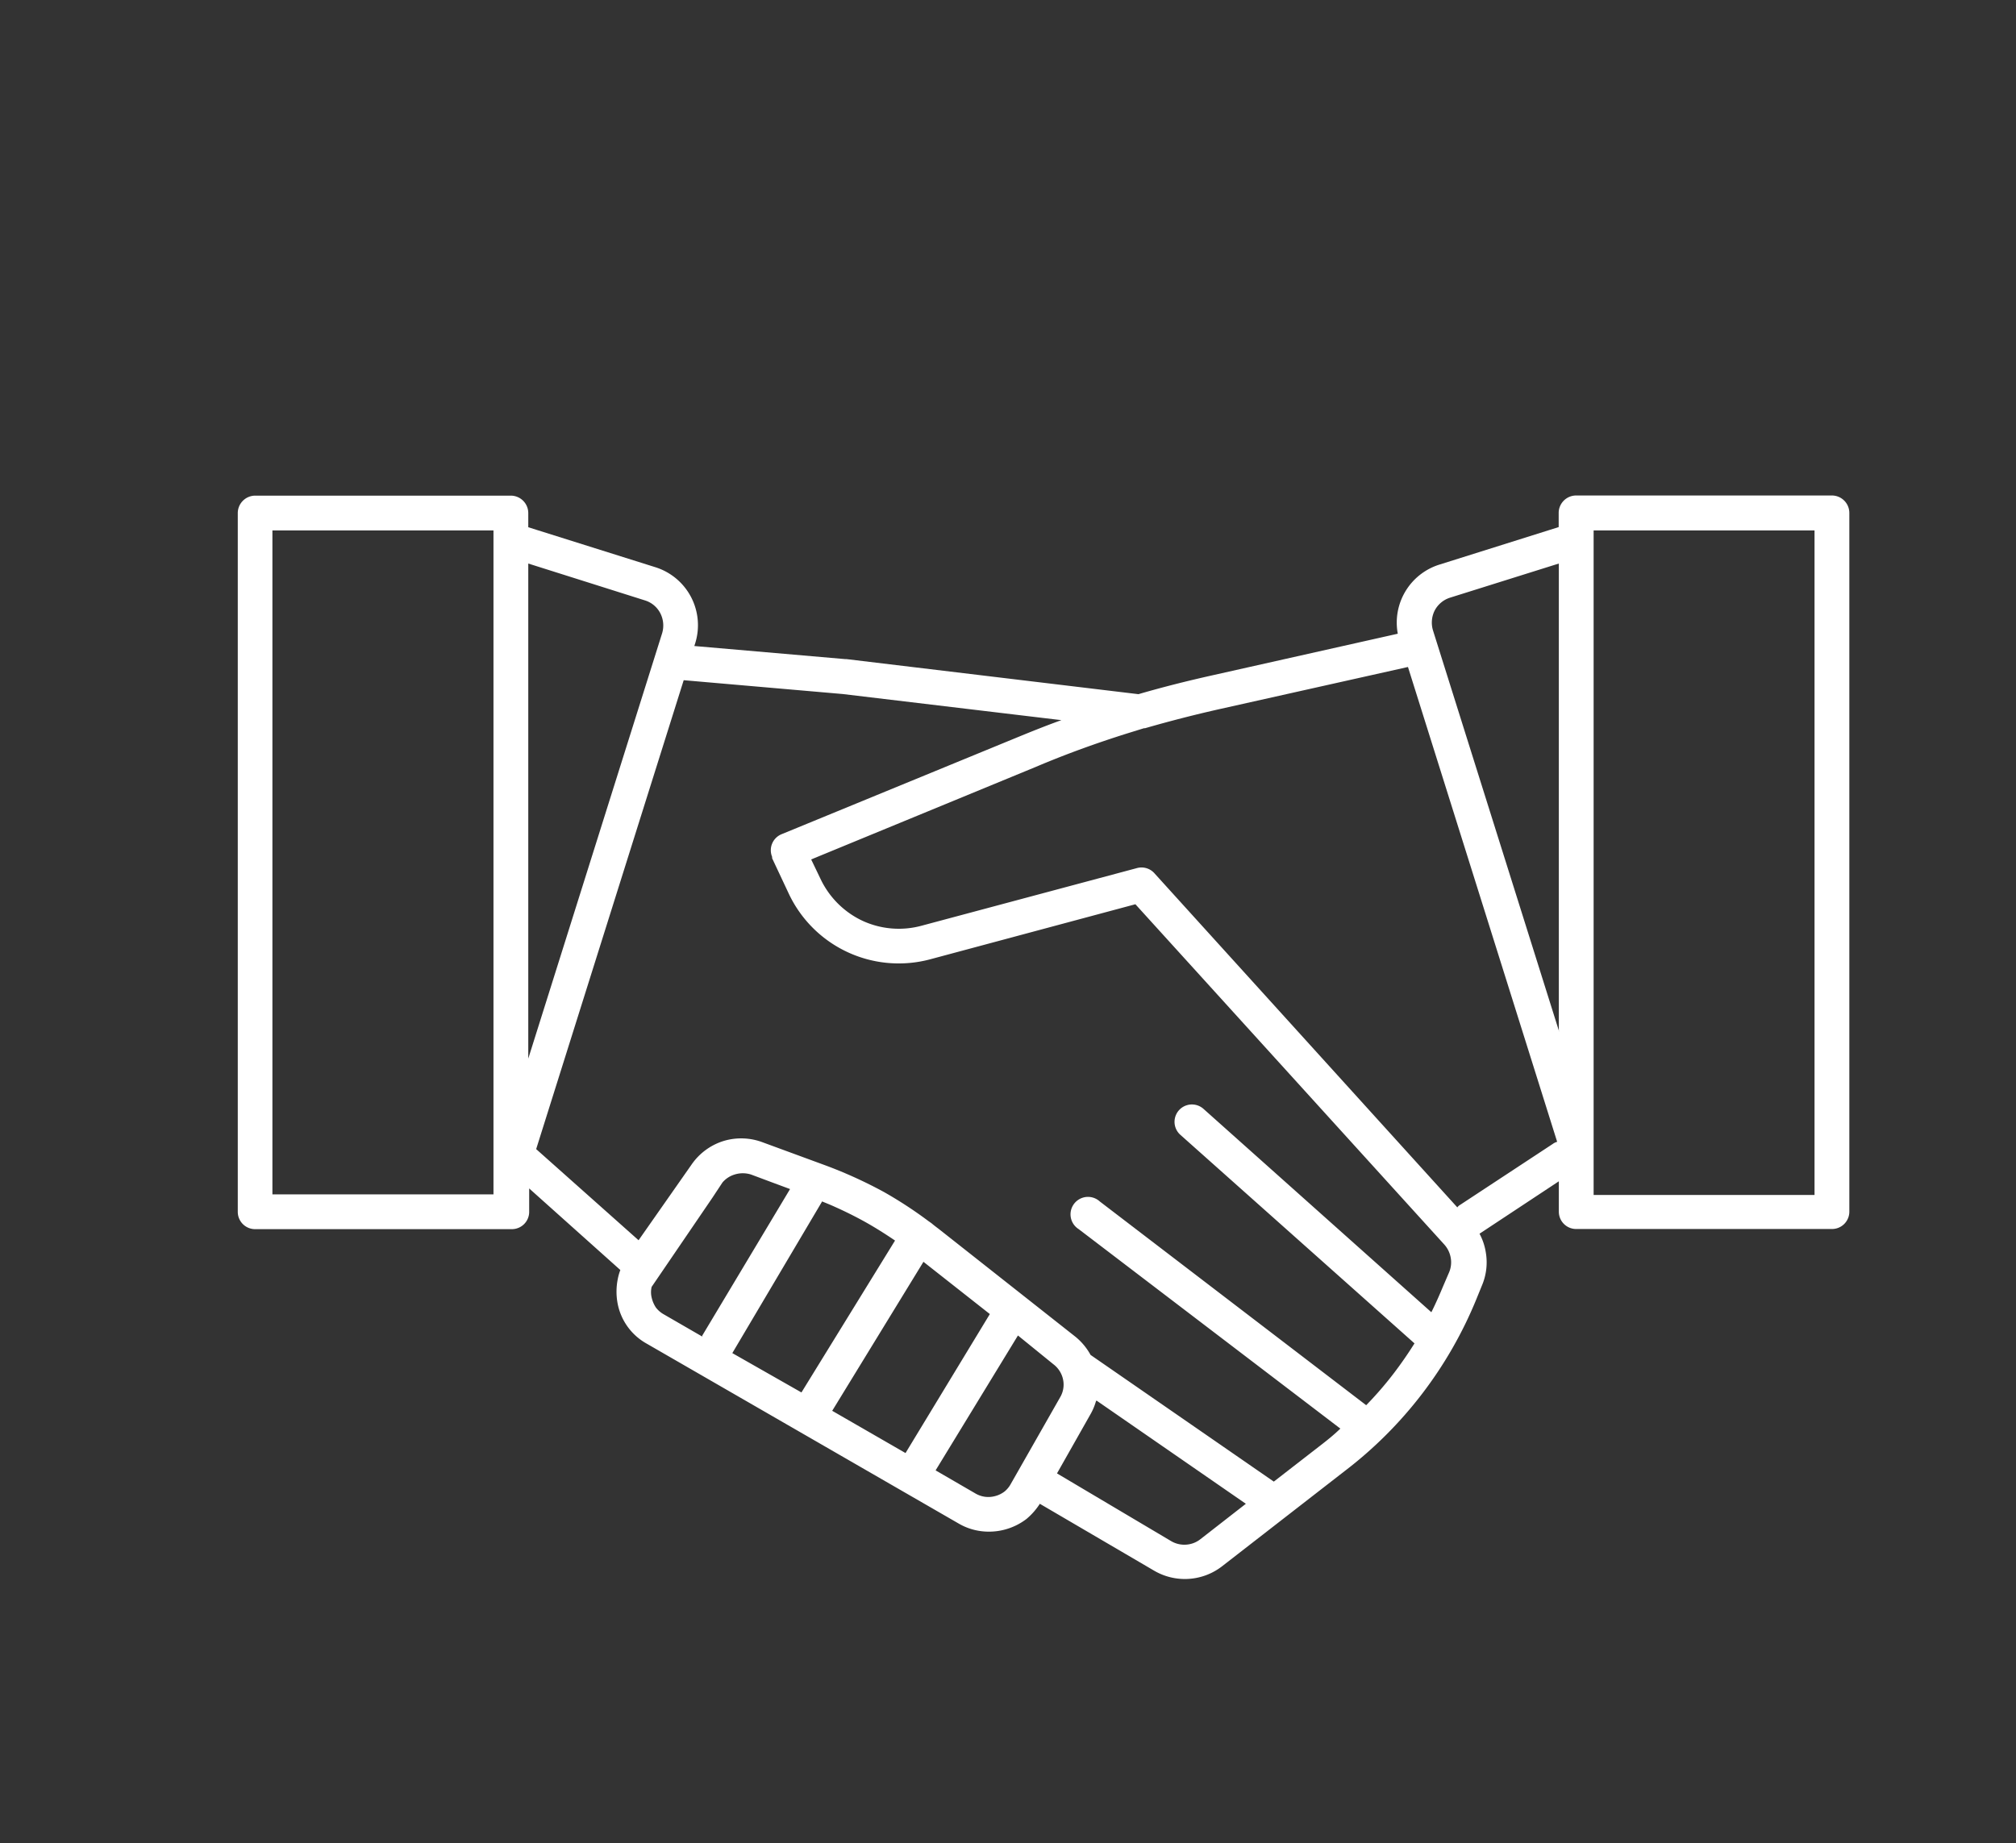 <svg id="图层_1" data-name="图层 1" xmlns="http://www.w3.org/2000/svg" viewBox="0 0 132.69 121.33"><rect x="0" y="0" width="132.69" height="121.33" fill="#333333" stroke="none"/><defs><style>.cls-1{fill:#fff;fill-rule:evenodd;}</style></defs><title>菜单</title><path class="cls-1" d="M50.82,56.5v0Zm-4.6,31.43L52,78.28l-1.24-.46-1.31-.49a1.79,1.79,0,0,0-1.12,0h0a1.68,1.68,0,0,0-.78.52l-.66,1-4,5.87a1.51,1.51,0,0,0,0,.7,2,2,0,0,0,.28.66,1.74,1.74,0,0,0,.54.46l2.51,1.45Zm57.52-55.31h16.84a1.15,1.15,0,0,1,1.14,1.15v46a1.14,1.14,0,0,1-1.14,1.14H103.74a1.14,1.14,0,0,1-1.14-1.14v-2l-5.22,3.45,0,0a3.85,3.85,0,0,1,.41,1.21,3.89,3.89,0,0,1-.26,2.22l-.35.86a27.14,27.14,0,0,1-8.68,11.34l-8.06,6.26a4,4,0,0,1-4.5.28L68.44,99a4.4,4.4,0,0,1-.88,1l0,0a4.07,4.07,0,0,1-3,.8,3.9,3.9,0,0,1-1.48-.51h0L42.57,88.46a3.85,3.85,0,0,1-1.91-2.6,4.18,4.18,0,0,1,0-1.65,3.38,3.38,0,0,1,.17-.6l-6-5.37v1.54a1.14,1.14,0,0,1-1.15,1.14H16.79a1.14,1.14,0,0,1-1.14-1.14v-46a1.15,1.15,0,0,1,1.14-1.15H33.62a1.15,1.15,0,0,1,1.15,1.15v.93l8.36,2.63a4,4,0,0,1,2.63,5l-.06.19,9.91.86h.09L74.93,45.7c1.58-.46,3.2-.87,4.95-1.26L92,41.72a4,4,0,0,1,2.74-4.55l7.85-2.47v-.93a1.15,1.15,0,0,1,1.14-1.15ZM95.92,79.48a.67.67,0,0,1,.2-.17l6.08-4a.86.86,0,0,1,.29-.14L92.67,43.91l-12.3,2.75c-1.74.39-3.37.81-5,1.28h0l-.07,0h0l-1.13.35c-2,.63-4,1.35-6,2.2L53.39,56.58,54,57.85a5.78,5.78,0,0,0,2.77,2.77,5.71,5.71,0,0,0,3.9.32l14.16-3.79a1.14,1.14,0,0,1,1.17.36l19.94,22Zm-41.8-.38c.29.12.57.23.85.36q1.05.47,2,1c.66.37,1.29.77,1.94,1.21l-6.16,10L48.2,89.08l5.92-10Zm.64,13.77,4.84,2.79,5.55-9.15-4.37-3.44-6,9.8Zm6.82,3.93,2.62,1.52h0a1.69,1.69,0,0,0,.64.22,1.72,1.72,0,0,0,.67-.05,1.74,1.74,0,0,0,.61-.3l0,0a1.69,1.69,0,0,0,.41-.5L69.77,92a1.64,1.64,0,0,0,.2-1.18,1.69,1.69,0,0,0-.63-1L67,87.92,61.58,96.8ZM35.29,75.65l6.74,6,3.5-5h0a4,4,0,0,1,2.08-1.53h0a4,4,0,0,1,2.58.08l4,1.47a29.47,29.47,0,0,1,4,1.81,27.55,27.55,0,0,1,2.92,1.91h0l.2.14c.15.13.31.25.47.37l9,7.1a4.06,4.06,0,0,1,1,1.2l12.06,8.34,3.21-2.49c.41-.32.8-.64,1.17-1L71,80.92a1.15,1.15,0,1,1,1.39-1.82L89.92,92.51a23,23,0,0,0,1.84-2.13c.47-.62.92-1.27,1.34-1.94L77.69,74.71A1.14,1.14,0,0,1,79.21,73l15,13.39c.28-.56.54-1.15.79-1.75l.37-.86a1.69,1.69,0,0,0,.11-1,1.75,1.75,0,0,0-.43-.86L74.73,59.53,61.24,63.15a8,8,0,0,1-9.33-4.33L50.82,56.5l0-.09a1.14,1.14,0,0,1,.62-1.49l15.84-6.51c.88-.36,1.74-.7,2.58-1l-14.4-1.72h0L45,44.78h0L35.29,75.65ZM72.14,92.23a3.92,3.92,0,0,1-.38.9L69.57,97l7.5,4.45a1.71,1.71,0,0,0,1,.24,1.69,1.69,0,0,0,.94-.36L82,99l-9.82-6.79ZM34.77,69.69l8.81-28a1.77,1.77,0,0,0-.12-1.32,1.7,1.7,0,0,0-1-.84L34.77,37.1V69.69ZM32.48,34.92H17.93V78.63H32.48V34.92Zm70.12,33V37.1l-7.17,2.25a1.73,1.73,0,0,0-1,.84,1.77,1.77,0,0,0-.11,1.32l8.29,26.37Zm2.29,7.46v3.29h14.54V34.92H104.89V75.34Z"/></svg>